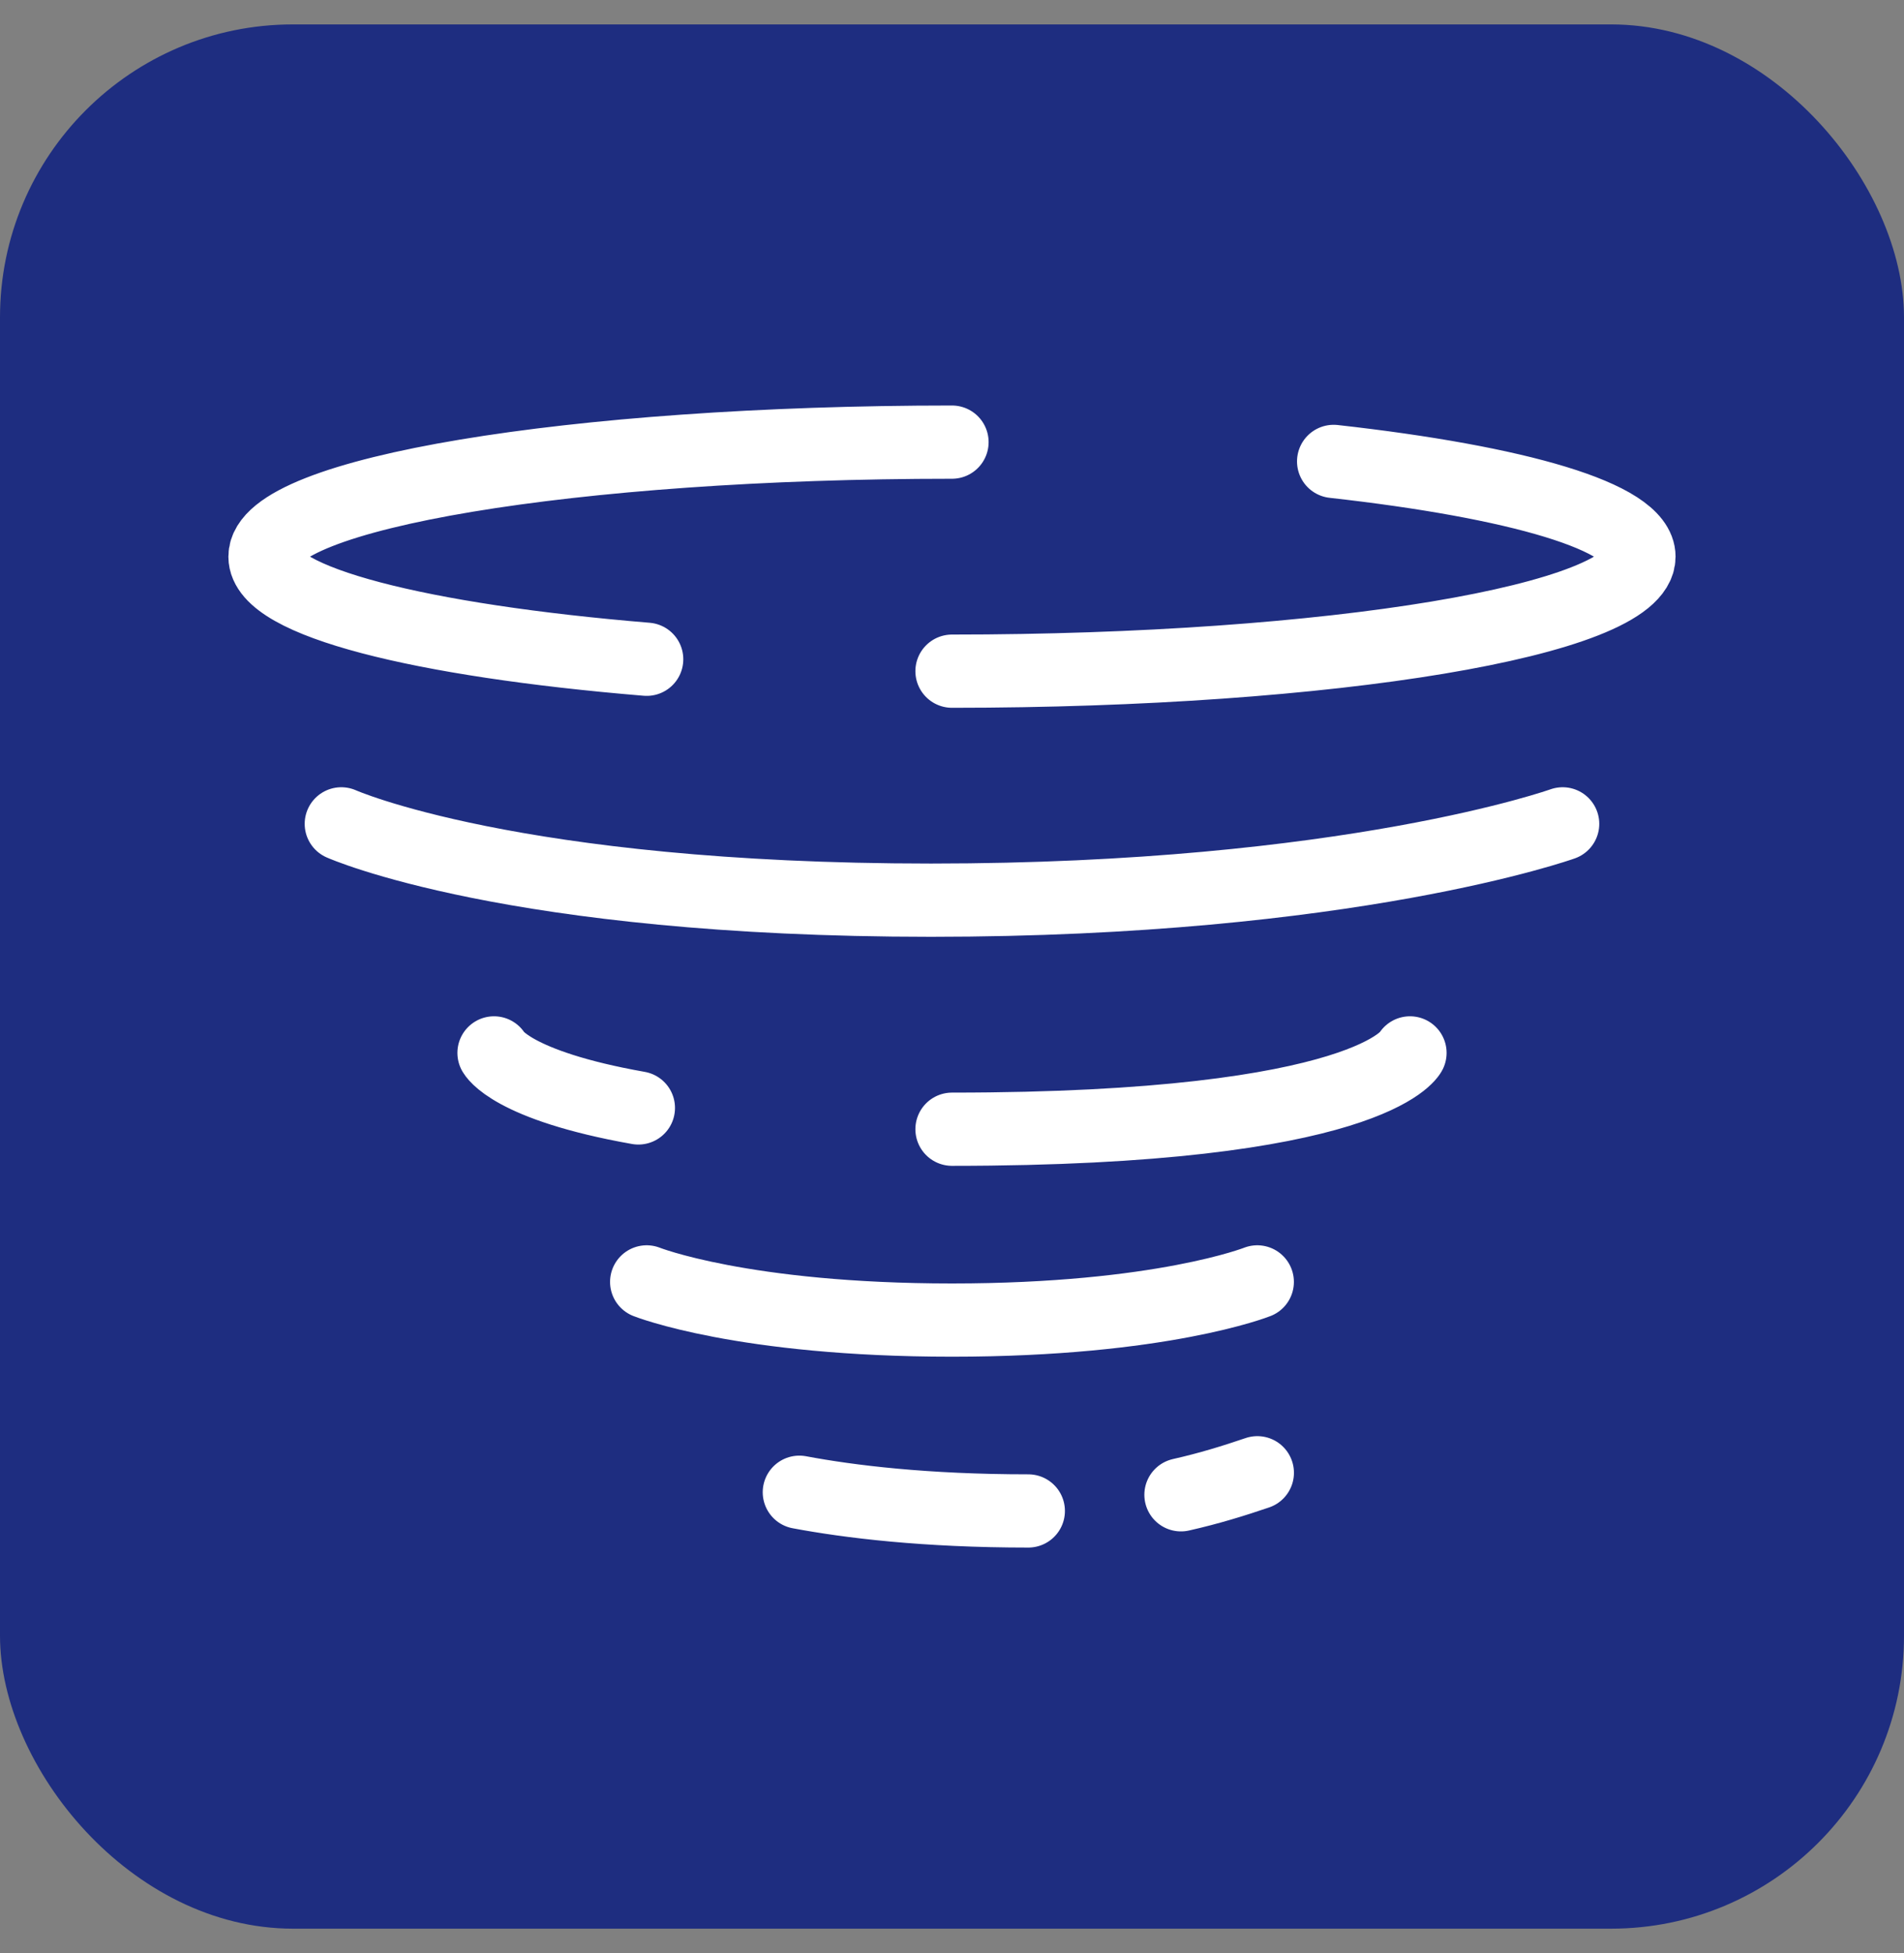 <svg width="39" height="40" viewBox="0 0 39 40" fill="none" xmlns="http://www.w3.org/2000/svg">
<rect x="0" y="0" width="39" height="40" fill="#808080" stroke="none"/>
<rect y="0.5" width="39" height="39" rx="6" fill="#1E2D80"/>
<path d="M19.5 13.746C27.271 13.746 33.571 12.696 33.571 11.401C33.571 10.587 31.089 9.871 27.317 9.45M19.5 9.055C11.728 9.055 5.428 10.106 5.428 11.401C5.428 12.321 8.613 13.118 13.246 13.502" stroke="white" stroke-width="1.5" stroke-miterlimit="133.33" stroke-linecap="round"/>
<path d="M32.008 16.873C32.008 16.873 27.644 18.436 19.068 18.436C10.493 18.436 6.991 16.873 6.991 16.873" stroke="white" stroke-width="1.5" stroke-miterlimit="133.33" stroke-linecap="round"/>
<path d="M25.753 26.254C25.753 26.254 23.787 27.036 19.5 27.036C15.212 27.036 13.246 26.254 13.246 26.254" stroke="white" stroke-width="1.5" stroke-miterlimit="133.33" stroke-linecap="round"/>
<path d="M21.063 30.945C18.95 30.945 17.401 30.755 16.373 30.562M25.754 30.163C25.282 30.324 24.771 30.483 24.19 30.614" stroke="white" stroke-width="1.5" stroke-miterlimit="133.33" stroke-linecap="round"/>
<path d="M28.881 21.564C28.881 21.564 28.075 23.127 19.5 23.127M10.119 21.564C10.119 21.564 10.461 22.228 13.076 22.691" stroke="white" stroke-width="1.5" stroke-miterlimit="133.33" stroke-linecap="round"/>
</svg>
